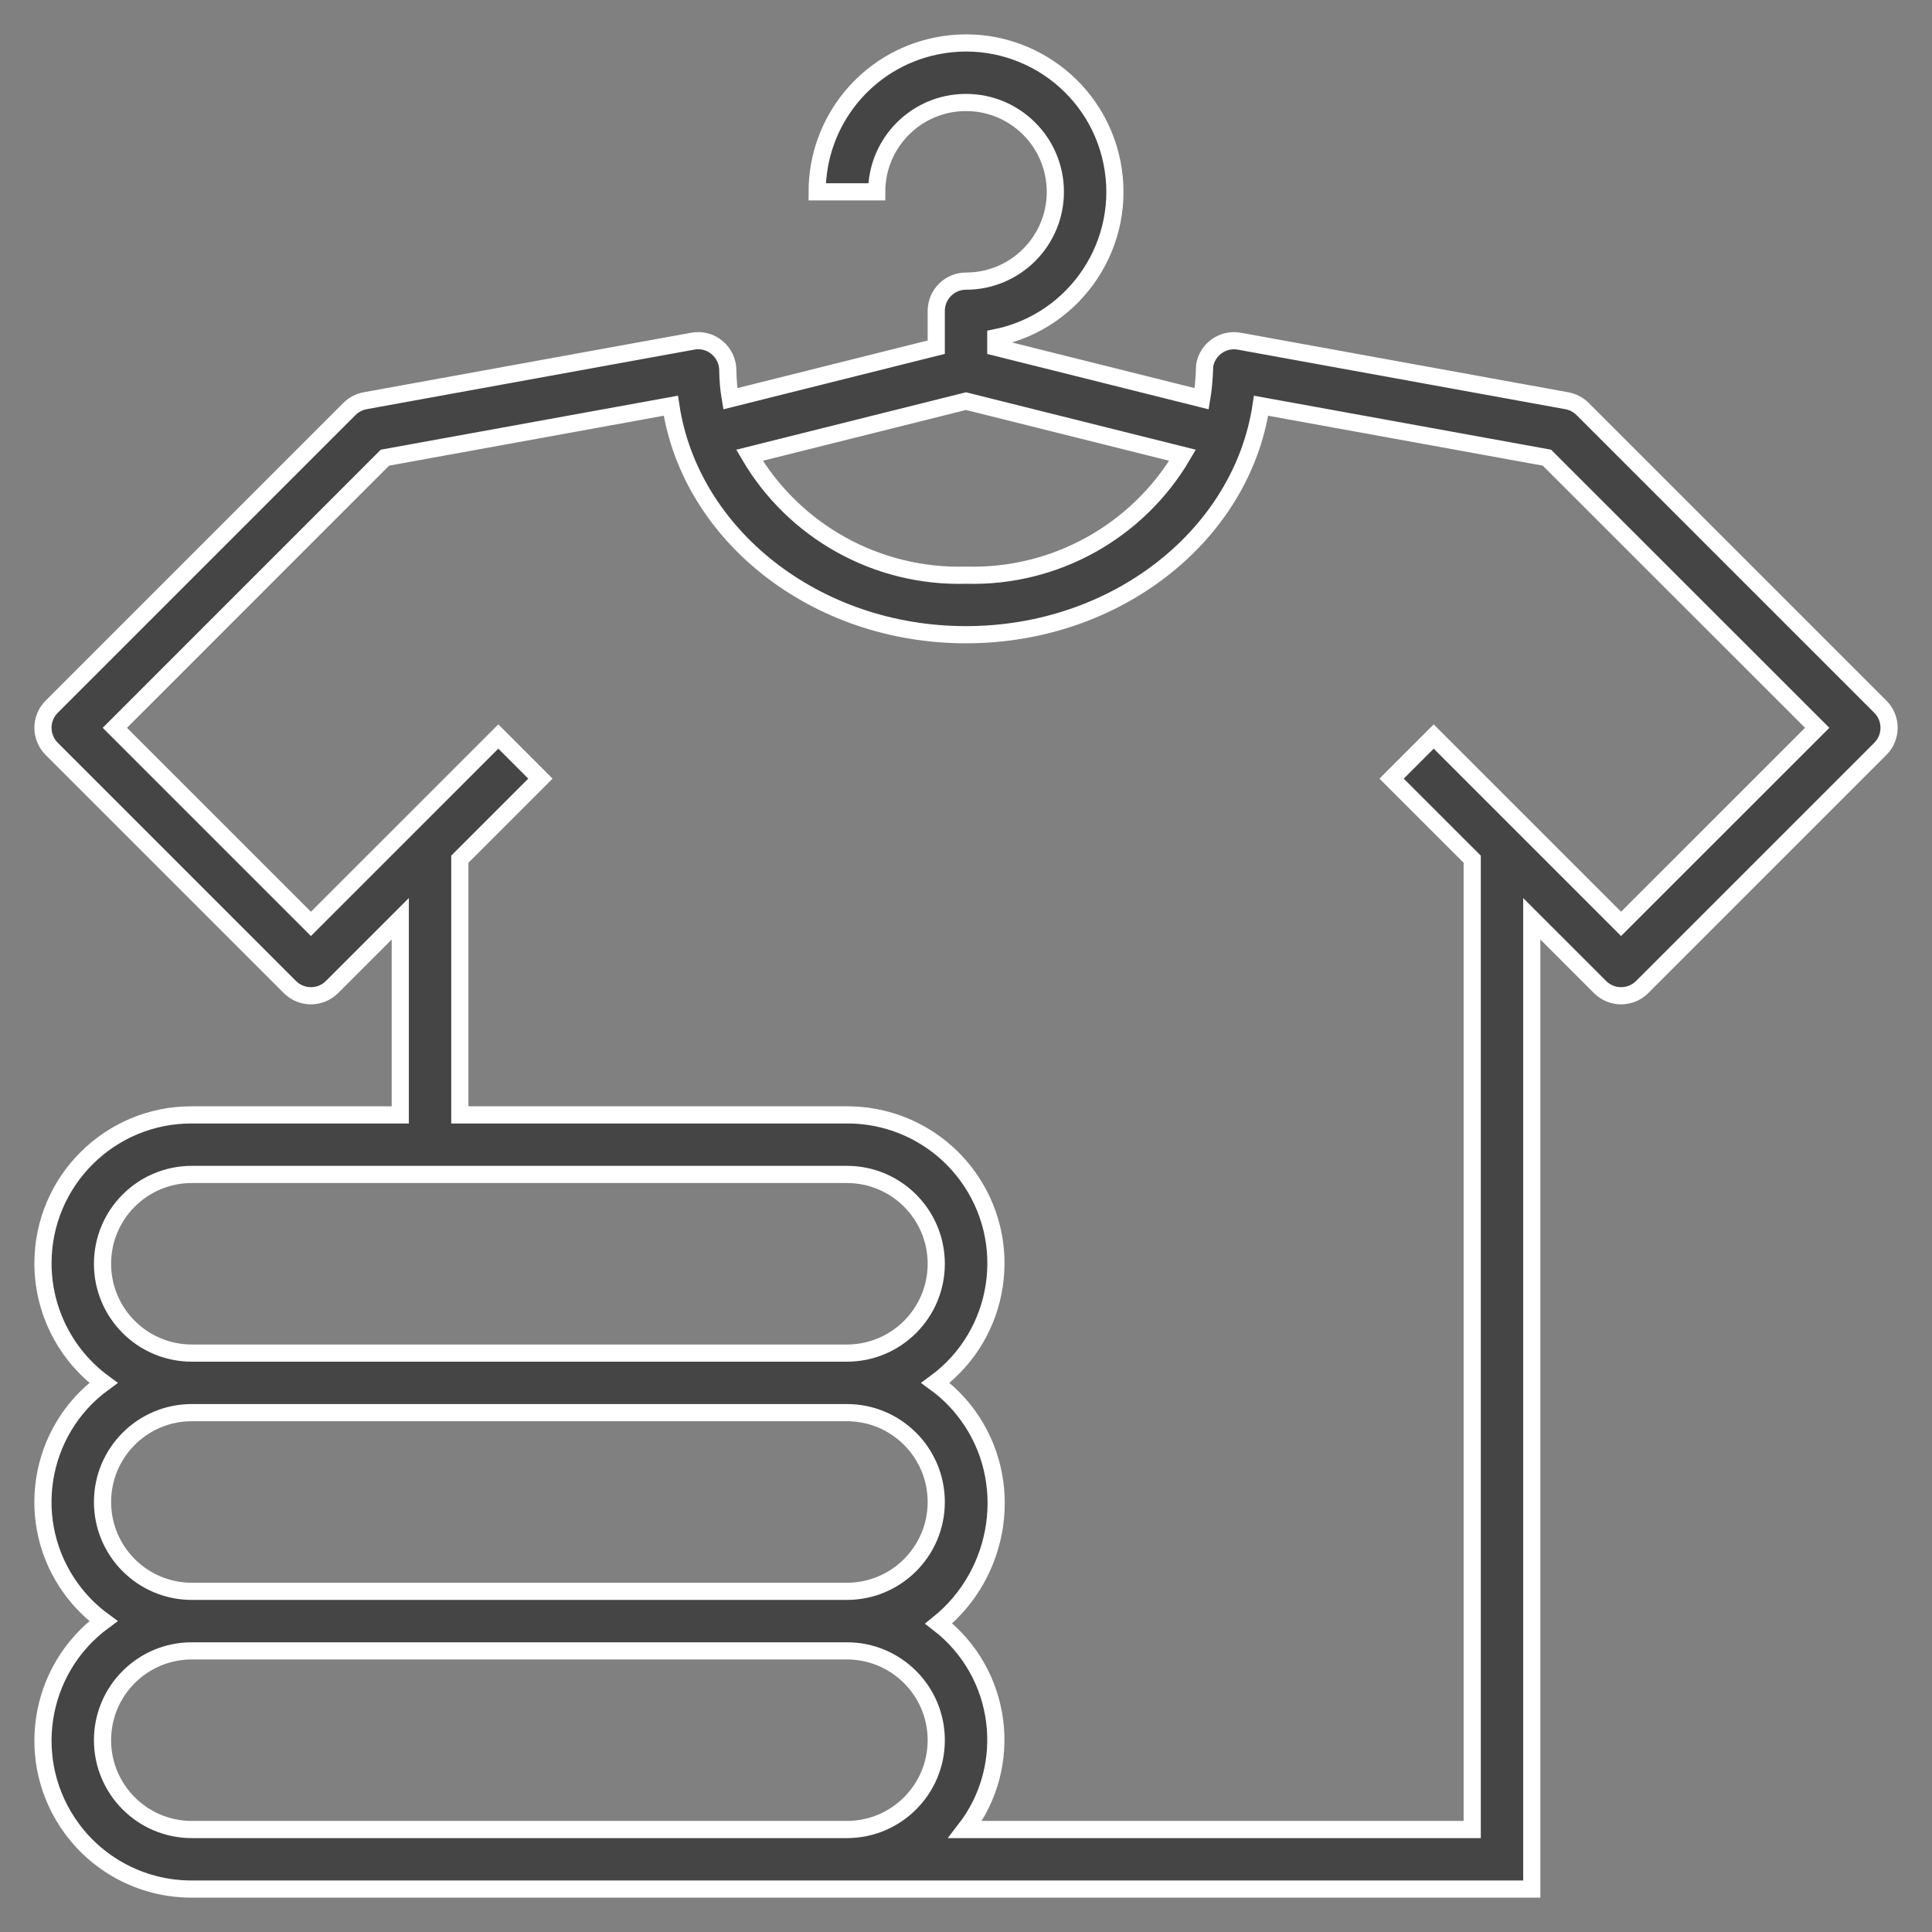 <?xml version="1.0" encoding="UTF-8"?>
<svg width="45px" height="45px" viewBox="0 0 45 45" version="1.1" xmlns="http://www.w3.org/2000/svg" xmlns:xlink="http://www.w3.org/1999/xlink">
    <rect x="0" y="0" width="45" height="45" fill="#808080" stroke="none"/>
    <!-- Generator: Sketch 49.2 (51160) - http://www.bohemiancoding.com/sketch -->
    <title>fashion</title>
    <desc>Created with Sketch.</desc>
    <defs></defs>
    <g id="Page-1" stroke="none" stroke-width="1" fill="none" fill-rule="evenodd">
        <g id="Brands_Desktop" transform="translate(-942, -2220)" fill="#454545" fill-rule="nonzero" stroke="#FFFFFF" stroke-width="0.4">
            <g id="Brands" transform="translate(0, 2048)">
                <g id="Brand-List" transform="translate(153, 172)">
                    <g id="fashion" transform="translate(790, 1)">
                        <path d="M42.797,15.461 L35.862,8.526 C35.762,8.426 35.634,8.36 35.495,8.334 L27.866,6.947 C27.489,6.879 27.128,7.129 27.06,7.506 C27.047,7.849 27.027,8.069 26.99,8.287 L22.194,7.088 L22.194,6.866 C24.07,6.483 25.281,4.651 24.898,2.775 C24.515,0.898 22.683,-0.312 20.807,0.071 C19.192,0.4 18.033,1.82 18.033,3.468 L19.42,3.468 C19.42,2.319 20.351,1.387 21.5,1.387 C22.649,1.387 23.581,2.319 23.581,3.468 C23.581,4.617 22.649,5.548 21.5,5.548 C21.117,5.548 20.807,5.859 20.807,6.242 L20.807,7.087 L16.011,8.287 C15.974,8.069 15.954,7.849 15.952,7.629 C15.952,7.423 15.861,7.228 15.703,7.096 C15.546,6.963 15.337,6.908 15.134,6.947 L7.505,8.334 C7.367,8.36 7.239,8.426 7.139,8.526 L0.204,15.461 C-0.067,15.732 -0.067,16.171 0.204,16.442 L5.752,21.99 C6.023,22.261 6.462,22.261 6.733,21.99 L8.323,20.4 L8.323,24.968 L3.468,24.968 C1.559,24.962 0.006,26.506 0.001,28.415 C-0.002,29.518 0.521,30.556 1.409,31.21 C-0.123,32.329 -0.458,34.479 0.662,36.011 C0.871,36.297 1.123,36.549 1.409,36.758 C-0.129,37.89 -0.458,40.054 0.674,41.592 C1.327,42.48 2.365,43.003 3.468,43 L28.436,43 C28.62,43 30.143,43 34.678,43 L34.678,20.4 L36.268,21.99 C36.539,22.261 36.978,22.261 37.249,21.99 L42.797,16.442 C43.068,16.171 43.068,15.732 42.797,15.461 Z M21.5,8.343 L26.544,9.604 C25.498,11.386 23.565,12.457 21.5,12.397 C19.435,12.457 17.502,11.386 16.457,9.604 L21.5,8.343 Z M1.388,28.436 C1.388,27.286 2.319,26.355 3.468,26.355 L18.726,26.355 C19.875,26.355 20.807,27.286 20.807,28.436 C20.807,29.585 19.875,30.516 18.726,30.516 L3.468,30.516 C2.319,30.516 1.388,29.585 1.388,28.436 Z M1.388,33.984 C1.388,32.835 2.319,31.903 3.468,31.903 L18.726,31.903 C19.875,31.903 20.807,32.835 20.807,33.984 C20.807,35.133 19.875,36.065 18.726,36.065 L3.468,36.065 C2.319,36.065 1.388,35.133 1.388,33.984 Z M18.726,41.613 L17.339,41.613 L3.468,41.613 C2.319,41.613 1.388,40.681 1.388,39.532 C1.388,38.383 2.319,37.452 3.468,37.452 L18.726,37.452 C19.875,37.452 20.807,38.383 20.807,39.532 C20.807,40.681 19.875,41.613 18.726,41.613 Z M36.758,20.519 L32.394,16.155 L31.413,17.136 L33.291,19.013 L33.291,41.613 L27.742,41.613 L21.482,41.613 C22.637,40.118 22.36,37.969 20.865,36.815 C22.321,35.639 22.655,33.489 21.536,31.957 C21.327,31.671 21.075,31.419 20.789,31.21 C22.327,30.078 22.656,27.914 21.524,26.376 C20.87,25.487 19.83,24.964 18.726,24.968 L9.71,24.968 L9.71,19.013 L11.587,17.136 L10.607,16.155 L6.242,20.519 L1.675,15.952 L7.966,9.66 L14.625,8.45 C15.078,11.457 17.988,13.784 21.499,13.784 C25.01,13.784 27.92,11.457 28.373,8.45 L35.031,9.66 L41.326,15.952 L36.758,20.519 Z" id="Shape"></path>
                    </g>
                </g>
            </g>
        </g>
    </g>
</svg>